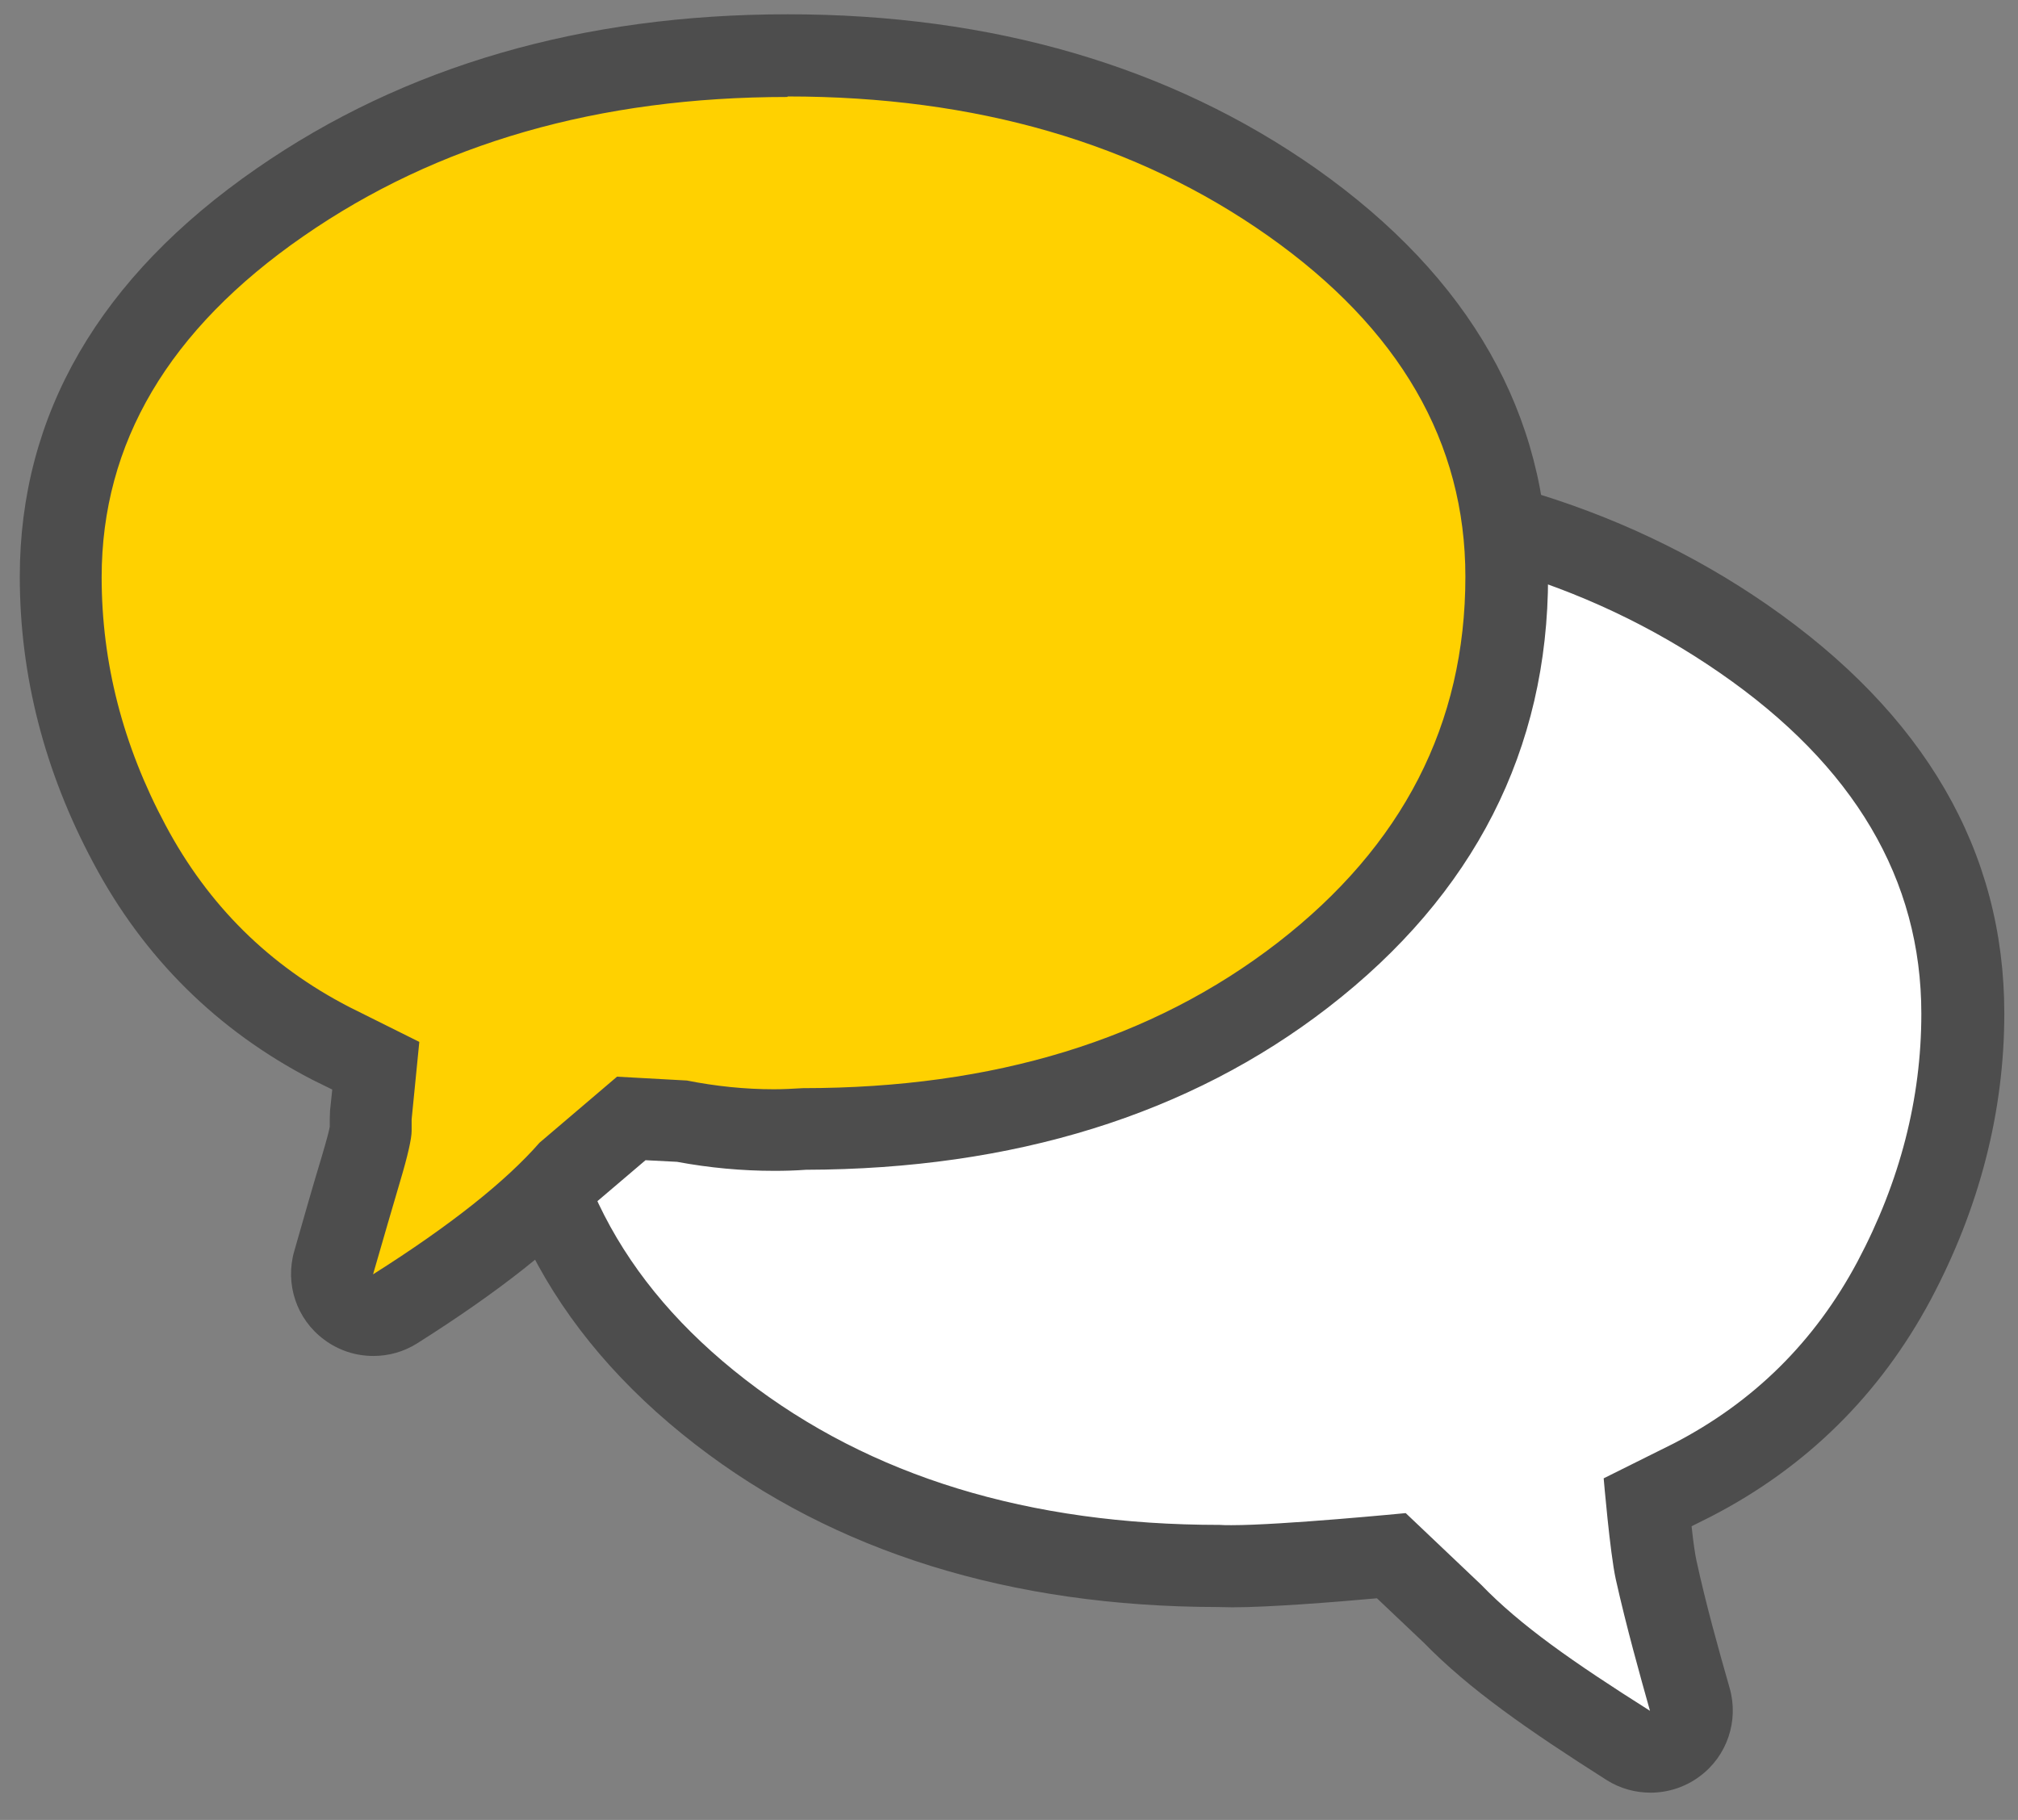 <?xml version="1.0" encoding="UTF-8"?> <svg xmlns="http://www.w3.org/2000/svg" width="51" height="46" viewBox="0 0 51 46" fill="none"><rect x="0" y="0" width="51" height="46" fill="#808080" stroke="none"/><path d="M41.706 44.287C41.512 44.287 41.318 44.232 41.152 44.128C39.201 42.889 37.775 41.9 36.688 40.785L35.159 39.339C34.225 39.422 32.148 39.602 31.131 39.602C31.006 39.602 30.896 39.602 30.799 39.595C25.767 39.595 21.532 38.28 18.203 35.705C14.784 33.062 13.054 29.671 13.054 25.629C13.054 21.892 14.881 18.708 18.487 16.168C21.982 13.704 26.266 12.452 31.228 12.452C36.19 12.452 40.502 13.698 44.059 16.161C47.734 18.701 49.596 21.892 49.596 25.629C49.596 27.947 49.014 30.217 47.858 32.383C46.682 34.591 44.972 36.287 42.765 37.422L41.63 37.989C41.692 38.647 41.782 39.387 41.851 39.699C42.121 40.924 42.474 42.149 42.703 42.965C42.82 43.38 42.668 43.823 42.329 44.08C42.142 44.218 41.927 44.287 41.706 44.287Z" fill="white"></path><path d="M31.228 13.483C35.996 13.483 40.073 14.659 43.464 17.006C46.862 19.352 48.557 22.231 48.557 25.622C48.557 27.774 48.017 29.864 46.945 31.885C45.865 33.913 44.315 35.442 42.294 36.487L40.529 37.366C40.529 37.366 40.688 39.249 40.834 39.913C41.104 41.124 41.443 42.328 41.699 43.242C39.74 42.003 38.425 41.083 37.429 40.052L35.526 38.245C35.526 38.245 32.398 38.55 31.124 38.55C31.006 38.55 30.91 38.55 30.826 38.543C25.996 38.543 21.996 37.318 18.833 34.868C15.67 32.418 14.085 29.338 14.085 25.615C14.085 22.224 15.746 19.352 19.075 16.999C22.404 14.646 26.453 13.476 31.214 13.476M31.228 11.407C26.051 11.407 21.56 12.722 17.892 15.31C13.995 18.058 12.023 21.532 12.023 25.622C12.023 30.003 13.892 33.664 17.58 36.515C21.089 39.228 25.532 40.612 30.785 40.619C30.889 40.619 31.006 40.626 31.145 40.626C32.065 40.626 33.733 40.495 34.799 40.398L35.989 41.526C37.138 42.702 38.612 43.726 40.605 44.993C40.945 45.208 41.332 45.311 41.713 45.311C42.149 45.311 42.592 45.173 42.959 44.896C43.651 44.384 43.948 43.491 43.713 42.668C43.422 41.65 43.118 40.564 42.876 39.456C42.841 39.304 42.792 38.972 42.751 38.577L43.235 38.335C45.651 37.09 47.512 35.249 48.793 32.854C50.025 30.536 50.654 28.099 50.654 25.615C50.654 21.511 48.64 18.044 44.668 15.289C40.938 12.708 36.418 11.393 31.249 11.393L31.228 11.407Z" fill="#4D4D4D"></path><path d="M9.428 33.242C9.206 33.242 8.992 33.172 8.805 33.034C8.459 32.778 8.313 32.335 8.431 31.92C8.694 30.999 8.922 30.21 9.123 29.553C9.352 28.792 9.372 28.584 9.372 28.563V28.286C9.372 28.286 9.372 28.217 9.372 28.183L9.497 26.937L8.376 26.376C6.161 25.234 4.445 23.539 3.275 21.331C2.119 19.165 1.538 16.895 1.538 14.576C1.538 10.839 3.4 7.649 7.075 5.109C10.632 2.645 14.95 1.399 19.906 1.399C24.861 1.399 29.152 2.652 32.647 5.116C36.252 7.663 38.079 10.846 38.079 14.576C38.079 18.618 36.349 22.009 32.93 24.653C29.602 27.227 25.359 28.536 20.335 28.543C20.079 28.556 19.823 28.57 19.567 28.57C18.791 28.57 18.009 28.494 17.234 28.342L15.961 28.273L14.376 29.622C13.449 30.674 12.009 31.809 9.988 33.089C9.815 33.2 9.628 33.249 9.435 33.249L9.428 33.242Z" fill="#FFD100"></path><path d="M19.906 2.438C24.667 2.438 28.716 3.614 32.045 5.96C35.373 8.306 37.034 11.185 37.034 14.576C37.034 18.3 35.45 21.38 32.287 23.829C29.117 26.279 25.124 27.504 20.293 27.504C20.051 27.518 19.802 27.532 19.56 27.532C18.826 27.532 18.092 27.456 17.359 27.311L15.594 27.214L13.636 28.882C12.784 29.857 11.386 30.972 9.428 32.21C9.691 31.297 9.919 30.515 10.113 29.857C10.307 29.207 10.403 28.778 10.403 28.584V28.293L10.597 26.335L8.833 25.456C6.805 24.411 5.261 22.881 4.182 20.854C3.102 18.833 2.569 16.743 2.569 14.59C2.569 11.199 4.265 8.327 7.663 5.974C11.054 3.621 15.137 2.451 19.899 2.451M19.906 0.361C14.729 0.361 10.217 1.669 6.486 4.258C2.514 7.005 0.5 10.479 0.5 14.576C0.5 17.068 1.123 19.504 2.362 21.816C3.635 24.21 5.497 26.051 7.891 27.29L8.397 27.539L8.341 28.072C8.341 28.141 8.334 28.21 8.334 28.279V28.48C8.32 28.563 8.265 28.785 8.127 29.248C7.926 29.913 7.698 30.702 7.435 31.629C7.199 32.46 7.497 33.345 8.189 33.858C8.556 34.134 8.992 34.273 9.435 34.273C9.822 34.273 10.203 34.169 10.542 33.955C12.611 32.647 14.106 31.463 15.103 30.356L16.314 29.325L17.11 29.366C17.926 29.518 18.75 29.594 19.567 29.594C19.829 29.594 20.099 29.587 20.369 29.567C25.615 29.553 30.058 28.176 33.567 25.463C37.256 22.611 39.124 18.944 39.124 14.57C39.124 10.479 37.152 7.005 33.256 4.258C29.574 1.676 25.082 0.361 19.906 0.361Z" fill="#4D4D4D"></path></svg> 